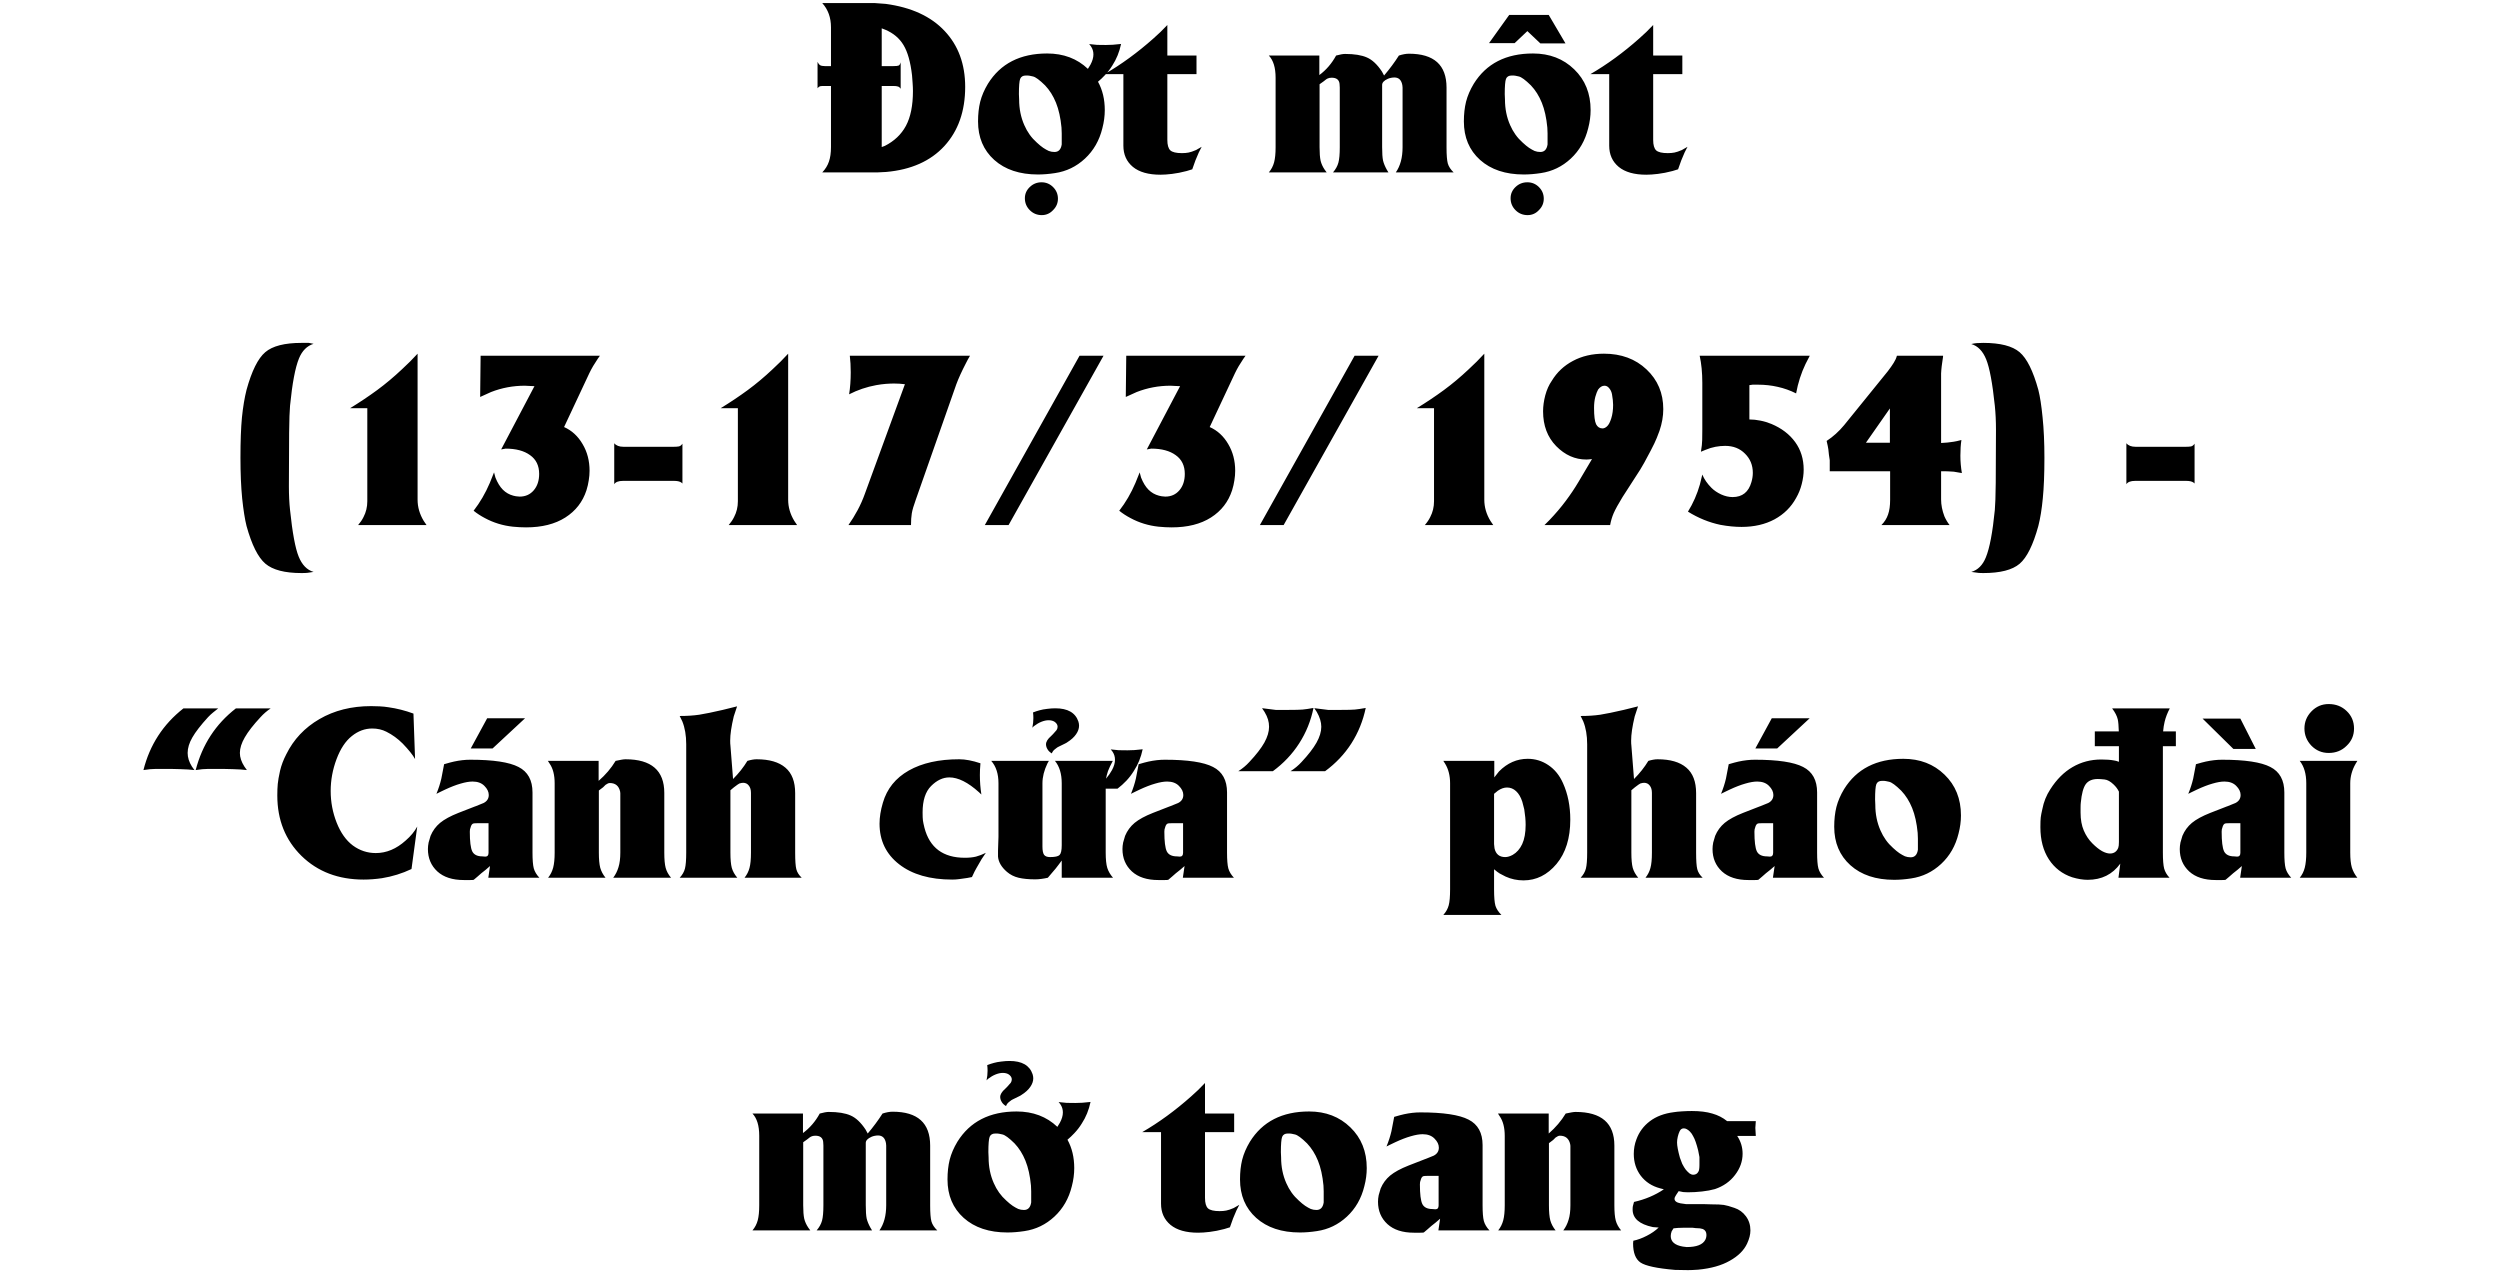 <svg width="319" height="163" viewBox="0 0 319 163" fill="none" xmlns="http://www.w3.org/2000/svg">
<path d="M112.508 10.97V18.763L112.903 18.616C114.104 18.011 115.003 17.156 115.599 16.053C116.194 14.94 116.492 13.46 116.492 11.614C116.492 11.321 116.478 10.975 116.448 10.574C116.419 10.174 116.395 9.852 116.375 9.607C116.18 7.908 115.818 6.624 115.291 5.755C114.773 4.886 113.997 4.231 112.962 3.792L112.508 3.616V8.436H113.973C114.334 8.436 114.568 8.411 114.676 8.362C114.783 8.304 114.866 8.167 114.925 7.952V11.321C114.827 11.175 114.715 11.082 114.588 11.043C114.461 10.994 114.256 10.97 113.973 10.97H112.508ZM106.033 8.436V3.484C106.033 2.244 105.662 1.214 104.92 0.394H111.644L113.021 0.496C116.282 0.936 118.787 2.088 120.535 3.953C122.283 5.809 123.157 8.187 123.157 11.087C123.157 14.183 122.273 16.697 120.506 18.631C118.738 20.555 116.263 21.658 113.079 21.941L111.937 22H104.92C105.32 21.58 105.604 21.121 105.77 20.623C105.945 20.125 106.033 19.505 106.033 18.763V10.97H105.242C104.949 10.97 104.759 10.979 104.671 10.999C104.583 11.019 104.495 11.072 104.407 11.16L104.319 11.263V7.894C104.407 8.089 104.515 8.23 104.642 8.318C104.778 8.396 104.983 8.436 105.257 8.436H106.033ZM135.477 18.426V17.02L135.447 16.273C135.33 15.032 135.096 13.977 134.744 13.108C134.393 12.239 133.929 11.502 133.353 10.896C132.649 10.203 132.132 9.822 131.8 9.754C131.468 9.676 131.253 9.637 131.155 9.637C131.019 9.637 130.931 9.637 130.892 9.637C130.53 9.637 130.291 9.778 130.174 10.062C130.066 10.345 130.013 10.994 130.013 12.01L130.042 12.698C130.042 13.88 130.262 14.969 130.701 15.965C131.082 16.844 131.614 17.586 132.298 18.191C132.601 18.475 132.874 18.699 133.118 18.865C133.372 19.031 133.606 19.163 133.821 19.261C134.046 19.349 134.29 19.393 134.554 19.393C135.071 19.393 135.379 19.07 135.477 18.426ZM134.393 26.79C133.992 27.23 133.504 27.449 132.928 27.449C132.332 27.449 131.824 27.239 131.404 26.819C130.984 26.399 130.774 25.892 130.774 25.296C130.774 24.739 130.984 24.261 131.404 23.86C131.824 23.46 132.322 23.26 132.898 23.26C133.475 23.26 133.968 23.465 134.378 23.875C134.788 24.285 134.993 24.778 134.993 25.355C134.993 25.911 134.793 26.39 134.393 26.79ZM140.105 10.428C140.682 11.473 140.97 12.679 140.97 14.046C140.97 14.808 140.867 15.579 140.662 16.36C140.281 17.923 139.539 19.217 138.436 20.242C137.342 21.258 136.067 21.873 134.612 22.088C133.851 22.205 133.128 22.264 132.444 22.264C130.11 22.264 128.25 21.644 126.863 20.403C125.486 19.163 124.798 17.527 124.798 15.496C124.798 14.568 124.891 13.729 125.076 12.977C125.271 12.215 125.599 11.453 126.058 10.691C127.659 8.113 130.179 6.824 133.616 6.824C135.706 6.824 137.439 7.479 138.816 8.787C138.943 8.602 139.051 8.426 139.139 8.26C139.393 7.791 139.52 7.352 139.52 6.941C139.52 6.561 139.412 6.214 139.197 5.901L138.978 5.623C139.339 5.672 139.676 5.706 139.988 5.726C140.311 5.735 140.687 5.74 141.116 5.74C141.39 5.74 141.683 5.73 141.995 5.711C142.317 5.682 142.669 5.647 143.05 5.608C142.835 6.634 142.459 7.557 141.922 8.377C141.658 8.807 141.346 9.212 140.984 9.593C140.701 9.896 140.408 10.174 140.105 10.428ZM153.333 18.733L152.967 19.451C152.674 20.086 152.396 20.804 152.132 21.605L151.414 21.824C150.75 22 150.13 22.122 149.554 22.19C148.987 22.259 148.494 22.293 148.074 22.293C146.541 22.293 145.369 21.961 144.559 21.297C143.748 20.623 143.343 19.72 143.343 18.587V9.461H140.94C143.079 8.221 145.159 6.702 147.181 4.905C147.542 4.583 147.84 4.31 148.074 4.085C148.201 3.968 148.494 3.67 148.953 3.191V7.088H152.674V9.461H148.953V17.855C148.953 18.499 149.08 18.943 149.334 19.188C149.598 19.422 150.091 19.539 150.813 19.539C151.136 19.539 151.419 19.515 151.663 19.466C151.917 19.417 152.234 19.31 152.615 19.144L153.333 18.733ZM185.486 22H178.104C178.68 21.18 178.968 20.11 178.968 18.792V11.175L178.938 10.867C178.821 10.213 178.484 9.886 177.928 9.886C177.801 9.886 177.659 9.9 177.503 9.93C177.347 9.959 177.205 10.003 177.078 10.062C176.6 10.276 176.36 10.535 176.36 10.838V18.763C176.36 19.544 176.399 20.12 176.478 20.491C176.565 20.852 176.727 21.243 176.961 21.663L177.166 22H170.091C170.433 21.6 170.662 21.185 170.779 20.755C170.896 20.325 170.955 19.671 170.955 18.792V11.175L170.926 10.691C170.867 10.174 170.53 9.915 169.915 9.915C169.71 9.915 169.529 9.954 169.373 10.032L169.227 10.12L168.89 10.384L168.377 10.75V18.792C168.377 19.534 168.421 20.105 168.509 20.506C168.606 20.906 168.782 21.292 169.036 21.663L169.285 22H161.902C162.225 21.619 162.449 21.189 162.576 20.711C162.703 20.232 162.767 19.593 162.767 18.792V9.915C162.767 8.636 162.479 7.693 161.902 7.088H168.348V9.578C169.227 8.924 169.939 8.094 170.486 7.088C170.984 6.951 171.365 6.883 171.629 6.883C172.82 6.883 173.753 7.034 174.427 7.337C175.101 7.63 175.735 8.226 176.331 9.124L176.609 9.637C177.322 8.797 177.952 7.947 178.499 7.088C178.978 6.932 179.407 6.854 179.788 6.854C182.981 6.854 184.578 8.294 184.578 11.175V18.821C184.578 19.778 184.632 20.457 184.739 20.857C184.856 21.258 185.105 21.639 185.486 22ZM199.754 5.535H196.546L194.891 3.968L193.265 5.506H189.998L192.576 1.902H197.615L199.754 5.535ZM202.654 16.36C202.273 17.923 201.531 19.217 200.428 20.242C199.334 21.258 198.06 21.873 196.604 22.088C195.843 22.205 195.12 22.264 194.437 22.264C192.103 22.264 190.242 21.644 188.855 20.403C187.479 19.163 186.79 17.527 186.79 15.496C186.79 14.568 186.883 13.729 187.068 12.977C187.264 12.215 187.591 11.453 188.05 10.691C189.651 8.113 192.171 6.824 195.608 6.824C197.728 6.824 199.48 7.498 200.867 8.846C202.264 10.193 202.962 11.927 202.962 14.046C202.962 14.808 202.859 15.579 202.654 16.36ZM197.469 18.426V17.02L197.439 16.273C197.322 15.032 197.088 13.977 196.736 13.108C196.385 12.239 195.921 11.502 195.345 10.896C194.642 10.203 194.124 9.822 193.792 9.754C193.46 9.676 193.245 9.637 193.147 9.637C193.011 9.637 192.923 9.637 192.884 9.637C192.522 9.637 192.283 9.778 192.166 10.062C192.059 10.345 192.005 10.994 192.005 12.01L192.034 12.698C192.034 13.88 192.254 14.969 192.693 15.965C193.074 16.844 193.606 17.586 194.29 18.191C194.593 18.475 194.866 18.699 195.11 18.865C195.364 19.031 195.599 19.163 195.813 19.261C196.038 19.349 196.282 19.393 196.546 19.393C197.063 19.393 197.371 19.07 197.469 18.426ZM196.385 26.79C195.984 27.23 195.496 27.449 194.92 27.449C194.314 27.449 193.802 27.239 193.382 26.819C192.962 26.399 192.752 25.892 192.752 25.296C192.752 24.739 192.962 24.261 193.382 23.86C193.802 23.46 194.305 23.26 194.891 23.26C195.467 23.26 195.96 23.465 196.37 23.875C196.78 24.285 196.985 24.778 196.985 25.355C196.985 25.911 196.785 26.39 196.385 26.79ZM215.325 18.733L214.959 19.451C214.666 20.086 214.388 20.804 214.124 21.605L213.406 21.824C212.742 22 212.122 22.122 211.546 22.19C210.979 22.259 210.486 22.293 210.066 22.293C208.533 22.293 207.361 21.961 206.551 21.297C205.74 20.623 205.335 19.72 205.335 18.587V9.461H202.933C205.071 8.221 207.151 6.702 209.173 4.905C209.534 4.583 209.832 4.31 210.066 4.085C210.193 3.968 210.486 3.67 210.945 3.191V7.088H214.666V9.461H210.945V17.855C210.945 18.499 211.072 18.943 211.326 19.188C211.59 19.422 212.083 19.539 212.806 19.539C213.128 19.539 213.411 19.515 213.655 19.466C213.909 19.417 214.227 19.31 214.607 19.144L215.325 18.733ZM40.013 72.977C39.651 73.035 39.388 73.074 39.222 73.094C39.065 73.113 38.816 73.123 38.475 73.123C36.336 73.123 34.798 72.723 33.86 71.922C32.923 71.121 32.122 69.519 31.458 67.117C31.243 66.258 31.058 65.086 30.901 63.602C30.755 62.107 30.682 60.379 30.682 58.416C30.682 56.316 30.745 54.598 30.872 53.26C31.009 51.922 31.204 50.75 31.458 49.744C32.122 47.332 32.918 45.73 33.846 44.94C34.773 44.148 36.316 43.753 38.475 43.753C38.777 43.753 39.09 43.753 39.412 43.753C39.695 43.812 39.895 43.851 40.013 43.87C39.173 44.134 38.553 44.754 38.152 45.73C37.674 46.893 37.293 48.904 37.01 51.766C36.951 52.381 36.912 53.538 36.893 55.237C36.873 56.937 36.863 59.207 36.863 62.049C36.863 63.172 36.912 64.183 37.01 65.081C37.312 67.981 37.679 69.959 38.108 71.014C38.538 72.078 39.173 72.732 40.013 72.977ZM54.427 67H45.696C45.989 66.658 46.219 66.316 46.385 65.975C46.707 65.359 46.868 64.69 46.868 63.968V52.088H44.671C45.911 51.326 47.063 50.555 48.128 49.773C49.202 48.982 50.262 48.094 51.307 47.107C52 46.473 52.659 45.813 53.284 45.13V63.763C53.284 64.7 53.543 65.599 54.06 66.458L54.427 67ZM76.546 45.394L76.268 45.789C76.053 46.111 75.857 46.419 75.682 46.712C75.516 46.995 75.355 47.298 75.198 47.62L71.976 54.49C72.962 54.93 73.748 55.652 74.334 56.658C74.93 57.654 75.228 58.792 75.228 60.071C75.228 60.472 75.193 60.877 75.125 61.287C75.066 61.697 74.969 62.122 74.832 62.562C74.353 64.036 73.455 65.193 72.137 66.033C70.818 66.873 69.148 67.293 67.127 67.293C66.6 67.293 66.038 67.264 65.442 67.205C64.163 67.068 62.972 66.702 61.868 66.106C61.331 65.823 60.852 65.511 60.433 65.169C61.253 64.114 61.941 62.933 62.498 61.624L63.04 60.276L63.216 60.935C63.48 61.6 63.797 62.117 64.168 62.488C64.539 62.859 64.983 63.113 65.501 63.25C65.54 63.27 65.652 63.294 65.838 63.323C66.033 63.352 66.189 63.367 66.307 63.367C67.049 63.367 67.649 63.099 68.108 62.562C68.567 62.024 68.797 61.326 68.797 60.467C68.797 59.422 68.411 58.626 67.64 58.079C66.878 57.523 65.838 57.244 64.519 57.244L63.948 57.347L68.196 49.275C68.001 49.275 67.781 49.266 67.537 49.246C67.303 49.227 67.112 49.217 66.966 49.217C65.472 49.217 64.036 49.485 62.659 50.023L61.268 50.652C61.268 50.047 61.277 49.163 61.297 48.001C61.316 46.829 61.326 45.96 61.326 45.394H76.546ZM87.078 61.697L86.932 61.565C86.727 61.429 86.424 61.36 86.023 61.36H79.49C78.924 61.36 78.553 61.502 78.377 61.785V56.556C78.621 56.858 79.012 57.01 79.549 57.01H85.965C86.228 57.01 86.443 56.995 86.609 56.966C86.785 56.937 86.941 56.819 87.078 56.614V61.697ZM101.712 67H92.981C93.274 66.658 93.504 66.316 93.67 65.975C93.992 65.359 94.153 64.69 94.153 63.968V52.088H91.956C93.196 51.326 94.349 50.555 95.413 49.773C96.487 48.982 97.547 48.094 98.592 47.107C99.285 46.473 99.944 45.813 100.569 45.13V63.763C100.569 64.7 100.828 65.599 101.346 66.458L101.712 67ZM123.772 45.394L123.494 45.877L123.26 46.331C122.723 47.366 122.312 48.265 122.029 49.026L116.844 63.792C116.58 64.515 116.414 65.086 116.346 65.506C116.277 65.926 116.243 66.424 116.243 67H108.26C108.68 66.404 109.07 65.769 109.432 65.096C109.793 64.422 110.101 63.728 110.354 63.016L115.467 49.026C114.998 48.968 114.534 48.938 114.075 48.938C113.763 48.938 113.416 48.953 113.035 48.982C112.654 49.012 112.244 49.065 111.805 49.144C110.584 49.368 109.432 49.759 108.348 50.315C108.484 49.456 108.553 48.519 108.553 47.503C108.553 46.722 108.514 46.019 108.436 45.394H123.772ZM140.809 45.394L128.694 67H125.662L137.747 45.394H140.809ZM158.929 45.394L158.65 45.789C158.436 46.111 158.24 46.419 158.064 46.712C157.898 46.995 157.737 47.298 157.581 47.62L154.358 54.49C155.345 54.93 156.131 55.652 156.717 56.658C157.312 57.654 157.61 58.792 157.61 60.071C157.61 60.472 157.576 60.877 157.508 61.287C157.449 61.697 157.352 62.122 157.215 62.562C156.736 64.036 155.838 65.193 154.52 66.033C153.201 66.873 151.531 67.293 149.51 67.293C148.982 67.293 148.421 67.264 147.825 67.205C146.546 67.068 145.354 66.702 144.251 66.106C143.714 65.823 143.235 65.511 142.815 65.169C143.636 64.114 144.324 62.933 144.881 61.624L145.423 60.276L145.599 60.935C145.862 61.6 146.18 62.117 146.551 62.488C146.922 62.859 147.366 63.113 147.884 63.25C147.923 63.27 148.035 63.294 148.221 63.323C148.416 63.352 148.572 63.367 148.689 63.367C149.432 63.367 150.032 63.099 150.491 62.562C150.95 62.024 151.18 61.326 151.18 60.467C151.18 59.422 150.794 58.626 150.022 58.079C149.261 57.523 148.221 57.244 146.902 57.244L146.331 57.347L150.579 49.275C150.384 49.275 150.164 49.266 149.92 49.246C149.686 49.227 149.495 49.217 149.349 49.217C147.854 49.217 146.419 49.485 145.042 50.023L143.65 50.652C143.65 50.047 143.66 49.163 143.68 48.001C143.699 46.829 143.709 45.96 143.709 45.394H158.929ZM175.906 45.394L163.792 67H160.76L172.845 45.394H175.906ZM190.54 67H181.81C182.103 66.658 182.332 66.316 182.498 65.975C182.82 65.359 182.981 64.69 182.981 63.968V52.088H180.784C182.024 51.326 183.177 50.555 184.241 49.773C185.315 48.982 186.375 48.094 187.42 47.107C188.113 46.473 188.772 45.813 189.397 45.13V63.763C189.397 64.7 189.656 65.599 190.174 66.458L190.54 67ZM211.751 54.974C211.507 55.648 211.287 56.185 211.092 56.585C210.906 56.985 210.477 57.806 209.803 59.046L209.29 59.925L207.034 63.426C206.497 64.305 206.121 64.988 205.906 65.477C205.701 65.955 205.55 66.463 205.452 67H197.073L197.703 66.37C198.504 65.53 199.197 64.715 199.783 63.924C200.379 63.133 200.926 62.317 201.424 61.477L203.138 58.577C202.815 58.616 202.576 58.636 202.42 58.636C200.975 58.636 199.69 58.065 198.567 56.922C197.454 55.779 196.897 54.3 196.897 52.483C196.897 51.839 196.99 51.16 197.176 50.447C197.371 49.725 197.649 49.105 198.011 48.587C198.665 47.503 199.563 46.658 200.706 46.053C201.849 45.438 203.167 45.13 204.661 45.13C206.868 45.13 208.68 45.799 210.096 47.137C211.521 48.475 212.234 50.164 212.234 52.205C212.234 53.103 212.073 54.026 211.751 54.974ZM205.687 50.286C205.628 49.993 205.511 49.744 205.335 49.539C205.169 49.324 204.969 49.217 204.734 49.217C204.432 49.217 204.158 49.383 203.914 49.715C203.797 49.92 203.68 50.227 203.562 50.638C203.455 51.048 203.401 51.522 203.401 52.059C203.401 53.084 203.489 53.777 203.665 54.139C203.851 54.49 204.124 54.666 204.485 54.666C204.671 54.666 204.861 54.578 205.057 54.402C205.262 54.217 205.442 53.875 205.599 53.377C205.755 52.879 205.833 52.308 205.833 51.663C205.833 51.292 205.784 50.833 205.687 50.286ZM230.926 45.394L230.384 46.448C229.827 47.61 229.427 48.86 229.183 50.198C228.421 49.817 227.64 49.539 226.839 49.363C226.038 49.178 225.198 49.085 224.319 49.085C224.085 49.085 223.855 49.085 223.631 49.085C223.436 49.124 223.299 49.144 223.221 49.144V53.523C223.68 53.523 224.144 53.572 224.612 53.67C225.081 53.758 225.555 53.899 226.033 54.095C227.332 54.642 228.343 55.413 229.065 56.409C229.788 57.405 230.149 58.577 230.149 59.925C230.149 60.52 230.066 61.136 229.9 61.77C229.744 62.395 229.505 62.986 229.183 63.543C228.548 64.705 227.63 65.613 226.429 66.268C225.228 66.912 223.826 67.234 222.225 67.234C221.385 67.234 220.486 67.147 219.529 66.971C218.084 66.668 216.702 66.106 215.384 65.286C216.048 64.212 216.556 63.055 216.907 61.815L217.215 60.555C217.459 61.15 217.85 61.717 218.387 62.254C218.709 62.576 219.119 62.855 219.617 63.089C220.115 63.313 220.604 63.426 221.082 63.426C222.322 63.426 223.123 62.786 223.484 61.507C223.602 61.106 223.66 60.716 223.66 60.335C223.66 59.358 223.328 58.543 222.664 57.889C222.01 57.225 221.165 56.893 220.13 56.893C219.729 56.893 219.319 56.932 218.899 57.01C218.479 57.088 218.05 57.22 217.61 57.405L217.039 57.64L217.098 57.215L217.156 56.805C217.195 56.58 217.215 55.906 217.215 54.783V48.851C217.215 47.552 217.103 46.399 216.878 45.394H230.926ZM250.335 60.364L249.31 60.188C249.026 60.169 248.787 60.154 248.592 60.145C248.406 60.135 248.245 60.13 248.108 60.13C247.933 60.13 247.791 60.13 247.684 60.13V63.733C247.684 64.427 247.825 65.144 248.108 65.887C248.284 66.287 248.504 66.658 248.768 67H240.066C240.467 66.6 240.75 66.15 240.916 65.652C241.092 65.154 241.18 64.534 241.18 63.792V60.13H233.475C233.475 59.808 233.475 59.578 233.475 59.441C233.475 59.197 233.475 58.958 233.475 58.724C233.436 58.499 233.401 58.27 233.372 58.035C233.353 57.791 233.328 57.562 233.299 57.347C233.27 57.122 233.196 56.761 233.079 56.263C233.899 55.726 234.642 55.057 235.306 54.256L240.872 47.386C241.194 46.966 241.448 46.605 241.634 46.302C241.829 45.999 241.966 45.696 242.044 45.394H247.933V45.525L247.845 46.126C247.776 46.585 247.732 46.946 247.713 47.21C247.693 47.464 247.684 47.61 247.684 47.649V56.526L248.504 56.468C248.816 56.429 249.075 56.395 249.28 56.365C249.495 56.336 249.827 56.263 250.276 56.145C250.188 56.722 250.145 57.391 250.145 58.152C250.145 58.875 250.208 59.612 250.335 60.364ZM241.15 56.497V52.117L238.089 56.497H241.15ZM260.867 58.416C260.867 60.496 260.799 62.22 260.662 63.587C260.535 64.944 260.345 66.121 260.091 67.117C259.427 69.539 258.631 71.145 257.703 71.936C256.775 72.728 255.228 73.123 253.06 73.123C252.864 73.123 252.684 73.118 252.518 73.108C252.361 73.099 252.034 73.055 251.536 72.977C252.376 72.732 252.996 72.112 253.396 71.116C253.875 69.954 254.256 67.942 254.539 65.081C254.598 64.456 254.637 63.299 254.656 61.609C254.676 59.92 254.686 57.659 254.686 54.827C254.686 53.724 254.637 52.703 254.539 51.766C254.236 48.885 253.87 46.917 253.44 45.862C253.011 44.798 252.376 44.144 251.536 43.899C251.761 43.841 251.99 43.802 252.225 43.782C252.469 43.763 252.747 43.753 253.06 43.753C255.228 43.753 256.775 44.148 257.703 44.94C258.631 45.73 259.427 47.332 260.091 49.744C260.306 50.584 260.486 51.751 260.633 53.245C260.789 54.739 260.867 56.463 260.867 58.416ZM280.027 61.697L279.881 61.565C279.676 61.429 279.373 61.36 278.973 61.36H272.439C271.873 61.36 271.502 61.502 271.326 61.785V56.556C271.57 56.858 271.961 57.01 272.498 57.01H278.914C279.178 57.01 279.393 56.995 279.559 56.966C279.734 56.937 279.891 56.819 280.027 56.614V61.697ZM34.534 90.394C34.056 90.716 33.626 91.087 33.245 91.507C32.327 92.493 31.658 93.353 31.238 94.085C30.818 94.808 30.608 95.472 30.608 96.077C30.608 96.634 30.799 97.21 31.18 97.806L31.502 98.26C31.023 98.201 30.418 98.162 29.686 98.143C28.953 98.123 28.538 98.113 28.44 98.113H26.58C26.102 98.113 25.564 98.162 24.969 98.26C25.809 95.018 27.518 92.395 30.096 90.394H34.534ZM27.84 90.394C27.605 90.579 27.386 90.755 27.181 90.921C26.985 91.077 26.775 91.272 26.551 91.507C25.613 92.532 24.944 93.397 24.544 94.1C24.144 94.793 23.943 95.452 23.943 96.077C23.943 96.653 24.124 97.23 24.485 97.806L24.808 98.26C24.329 98.201 23.724 98.162 22.991 98.143C22.269 98.123 21.858 98.113 21.761 98.113H19.9C19.432 98.113 18.899 98.162 18.304 98.26C19.105 95.057 20.804 92.435 23.401 90.394H27.84ZM53.24 105.467L52.508 110.887C51.316 111.453 50.057 111.844 48.728 112.059C47.908 112.176 47.132 112.234 46.399 112.234C43.177 112.234 40.535 111.229 38.475 109.217C36.414 107.195 35.384 104.622 35.384 101.497C35.384 100.94 35.403 100.452 35.442 100.032C35.481 99.612 35.579 99.051 35.735 98.348C35.901 97.644 36.165 96.946 36.526 96.253C37.464 94.349 38.875 92.85 40.76 91.756C42.654 90.652 44.852 90.101 47.352 90.101C47.693 90.101 48.06 90.11 48.45 90.13C48.841 90.149 49.217 90.189 49.578 90.247C50.633 90.394 51.692 90.662 52.757 91.053L52.962 96.853C52.679 96.336 52.151 95.677 51.38 94.876C50.755 94.251 50.062 93.748 49.3 93.367C48.763 93.094 48.162 92.957 47.498 92.957C46.56 92.957 45.691 93.279 44.891 93.924C44.09 94.559 43.44 95.54 42.942 96.868C42.444 98.196 42.195 99.549 42.195 100.926C42.195 102.332 42.449 103.68 42.957 104.969C43.465 106.258 44.153 107.229 45.023 107.884C45.901 108.528 46.878 108.851 47.952 108.851C49.31 108.851 50.579 108.318 51.761 107.254C52.405 106.697 52.898 106.102 53.24 105.467ZM66.995 91.653L62.85 95.506H60.066L62.161 91.653H66.995ZM68.826 112H62.308L62.527 110.506L61.985 110.975L61.414 111.429L60.931 111.854L60.447 112.264C60.369 112.283 60.223 112.293 60.008 112.293C59.803 112.293 59.642 112.293 59.524 112.293C59.388 112.293 59.275 112.293 59.188 112.293C57.732 112.293 56.605 111.927 55.804 111.194C55.003 110.452 54.602 109.5 54.602 108.338C54.602 108.084 54.632 107.806 54.69 107.503L54.94 106.653C55.213 105.999 55.618 105.447 56.155 104.998C56.702 104.549 57.483 104.124 58.499 103.724L60.608 102.903L60.696 102.874L61.707 102.464C62.147 102.239 62.366 101.897 62.366 101.438C62.366 101.038 62.181 100.652 61.81 100.281C61.448 99.91 60.945 99.725 60.301 99.725C59.881 99.725 59.373 99.812 58.777 99.988C58.191 100.154 57.532 100.408 56.8 100.75L56.097 101.087L55.687 101.292C55.96 100.628 56.17 99.978 56.316 99.344L56.668 97.513C57.234 97.347 57.654 97.234 57.928 97.176C58.65 97.019 59.344 96.941 60.008 96.941C62.928 96.941 64.978 97.249 66.16 97.864C67.352 98.47 67.947 99.554 67.947 101.116V108.792C67.947 109.71 68.001 110.379 68.108 110.799C68.226 111.219 68.465 111.619 68.826 112ZM62.337 108.821V105.042H60.931C60.677 105.042 60.506 105.052 60.418 105.071C60.242 105.11 60.115 105.291 60.037 105.613C59.978 105.73 59.949 105.901 59.949 106.126C59.949 107.366 60.052 108.201 60.257 108.631C60.472 109.061 60.906 109.275 61.56 109.275C61.746 109.295 61.868 109.305 61.927 109.305C62.2 109.305 62.337 109.144 62.337 108.821ZM85.628 112H78.245C78.548 111.6 78.772 111.15 78.919 110.652C79.075 110.154 79.153 109.534 79.153 108.792V101.204L79.124 100.984C78.958 100.271 78.519 99.915 77.806 99.915C77.659 99.915 77.478 99.993 77.264 100.149L76.956 100.457L76.414 100.867V108.792C76.414 109.632 76.473 110.276 76.59 110.726C76.717 111.175 76.941 111.6 77.264 112H69.939C70.242 111.619 70.457 111.189 70.584 110.711C70.711 110.232 70.774 109.593 70.774 108.792V99.944C70.774 98.899 70.564 98.069 70.144 97.454L69.91 97.088H76.385V99.637C77.264 98.875 77.986 98.025 78.553 97.088C78.826 97.029 79.07 96.981 79.285 96.941C79.5 96.902 79.676 96.883 79.812 96.883C83.113 96.883 84.764 98.314 84.764 101.175V108.792C84.764 109.651 84.822 110.301 84.939 110.74C85.057 111.18 85.286 111.6 85.628 112ZM102.298 112H95.003C95.306 111.619 95.516 111.204 95.633 110.755C95.76 110.306 95.823 109.651 95.823 108.792V101.175C95.823 100.774 95.731 100.462 95.545 100.237C95.369 100.003 95.13 99.886 94.827 99.886C94.69 99.886 94.529 99.915 94.344 99.974L94.109 100.12L93.655 100.457L93.201 100.838V108.792C93.201 109.651 93.26 110.301 93.377 110.74C93.504 111.18 93.738 111.6 94.08 112H86.727C87.068 111.639 87.293 111.248 87.4 110.828C87.508 110.408 87.561 109.729 87.561 108.792V94.964C87.561 93.841 87.395 92.869 87.064 92.049L86.727 91.36C87.644 91.36 88.475 91.307 89.217 91.199C89.959 91.082 90.96 90.877 92.22 90.584L94.051 90.13L93.626 91.419C93.323 92.679 93.172 93.709 93.172 94.51C93.172 94.793 93.182 94.993 93.201 95.11L93.538 99.402C94.261 98.68 94.871 97.908 95.369 97.088C95.828 96.951 96.219 96.883 96.541 96.883C98.162 96.883 99.388 97.239 100.218 97.952C101.048 98.655 101.463 99.739 101.463 101.204V108.821C101.463 109.817 101.512 110.511 101.609 110.901C101.707 111.292 101.937 111.658 102.298 112ZM125.794 108.821L125.252 109.627C125.027 110.008 124.808 110.389 124.593 110.77C124.466 110.975 124.275 111.355 124.021 111.912L123.421 112.029C123.021 112.088 122.674 112.137 122.381 112.176C122.098 112.215 121.805 112.234 121.502 112.234C118.66 112.234 116.404 111.585 114.734 110.286C113.064 108.987 112.229 107.259 112.229 105.101C112.229 104.28 112.371 103.392 112.654 102.435C113.172 100.647 114.275 99.275 115.965 98.318C117.654 97.361 119.798 96.883 122.396 96.883C123.177 96.883 124.08 97.054 125.105 97.395C125.086 97.649 125.066 97.923 125.047 98.216C125.037 98.509 125.032 98.733 125.032 98.89C125.032 99.73 125.096 100.56 125.223 101.38L124.915 101.087C123.519 99.827 122.259 99.197 121.136 99.197C120.315 99.197 119.539 99.564 118.807 100.296C118.084 101.019 117.723 102.142 117.723 103.665C117.723 104.144 117.737 104.49 117.767 104.705C117.796 104.91 117.859 105.213 117.957 105.613C118.621 108.172 120.34 109.451 123.113 109.451C123.66 109.451 124.134 109.402 124.534 109.305C124.935 109.197 125.354 109.036 125.794 108.821ZM137.601 92.064C137.659 92.249 137.688 92.425 137.688 92.591C137.688 92.962 137.562 93.328 137.308 93.689C137.063 94.051 136.688 94.393 136.18 94.715C136.121 94.764 136.019 94.822 135.872 94.891C135.784 94.939 135.516 95.071 135.066 95.286C134.988 95.325 134.935 95.355 134.905 95.374C134.837 95.423 134.729 95.506 134.583 95.623C134.485 95.701 134.407 95.784 134.349 95.872C134.29 95.95 134.246 96.038 134.217 96.136C133.943 95.98 133.748 95.784 133.631 95.55C133.582 95.472 133.543 95.379 133.514 95.272C133.484 95.164 133.47 95.066 133.47 94.978C133.47 94.647 133.685 94.295 134.114 93.924L134.158 93.88L134.363 93.675C134.412 93.626 134.485 93.543 134.583 93.426C134.69 93.309 134.769 93.221 134.817 93.162C134.905 93.025 134.949 92.884 134.949 92.737C134.949 92.542 134.866 92.366 134.7 92.21C134.544 92.054 134.324 91.956 134.041 91.917C133.992 91.907 133.914 91.902 133.807 91.902C133.523 91.902 133.221 91.966 132.898 92.093C132.576 92.22 132.249 92.41 131.917 92.664L131.727 92.855C131.814 92.444 131.858 92.034 131.858 91.624C131.858 91.38 131.844 91.141 131.814 90.906C132.117 90.789 132.4 90.696 132.664 90.628C132.938 90.55 133.255 90.491 133.616 90.452C133.987 90.403 134.334 90.379 134.656 90.379C136.238 90.379 137.22 90.94 137.601 92.064ZM141.087 100.633V108.792C141.087 109.651 141.155 110.306 141.292 110.755C141.438 111.204 141.683 111.619 142.024 112H135.477V109.803L135.096 110.315L134.7 110.828L133.704 112C133.45 112.059 133.182 112.107 132.898 112.146C132.615 112.186 132.347 112.205 132.093 112.205C131.253 112.205 130.545 112.137 129.969 112C129.402 111.863 128.909 111.614 128.489 111.253C127.786 110.647 127.405 109.998 127.347 109.305V108.543L127.405 106.785V99.944C127.405 98.743 127.098 97.791 126.482 97.088H133.836L133.646 97.425C133.226 98.304 133.016 99.144 133.016 99.944V108.016C133.016 108.514 133.084 108.865 133.221 109.07C133.367 109.266 133.621 109.363 133.982 109.363C134.617 109.363 135.022 109.275 135.198 109.1C135.384 108.914 135.477 108.499 135.477 107.854V99.944C135.477 98.743 135.188 97.791 134.612 97.088H141.995L141.629 97.806C141.434 98.206 141.297 98.582 141.219 98.934C141.18 99.08 141.15 99.222 141.131 99.358C141.463 98.958 141.717 98.592 141.893 98.26C142.146 97.791 142.273 97.352 142.273 96.941C142.273 96.561 142.166 96.214 141.951 95.901L141.731 95.623C142.093 95.672 142.43 95.706 142.742 95.726C143.064 95.735 143.44 95.74 143.87 95.74C144.144 95.74 144.437 95.731 144.749 95.711C145.071 95.682 145.423 95.647 145.804 95.608C145.589 96.634 145.213 97.557 144.676 98.377C144.412 98.807 144.1 99.217 143.738 99.607C143.377 99.988 142.996 100.33 142.596 100.633H141.087ZM157.449 112H150.931L151.15 110.506L150.608 110.975L150.037 111.429L149.554 111.854L149.07 112.264C148.992 112.283 148.846 112.293 148.631 112.293C148.426 112.293 148.265 112.293 148.147 112.293C148.011 112.293 147.898 112.293 147.811 112.293C146.355 112.293 145.228 111.927 144.427 111.194C143.626 110.452 143.226 109.5 143.226 108.338C143.226 108.084 143.255 107.806 143.313 107.503L143.562 106.653C143.836 105.999 144.241 105.447 144.778 104.998C145.325 104.549 146.106 104.124 147.122 103.724L149.231 102.903L149.319 102.874L150.33 102.464C150.77 102.239 150.989 101.897 150.989 101.438C150.989 101.038 150.804 100.652 150.433 100.281C150.071 99.91 149.568 99.725 148.924 99.725C148.504 99.725 147.996 99.812 147.4 99.988C146.814 100.154 146.155 100.408 145.423 100.75L144.72 101.087L144.31 101.292C144.583 100.628 144.793 99.978 144.939 99.344L145.291 97.513C145.857 97.347 146.277 97.234 146.551 97.176C147.273 97.019 147.967 96.941 148.631 96.941C151.551 96.941 153.602 97.249 154.783 97.864C155.975 98.47 156.57 99.554 156.57 101.116V108.792C156.57 109.71 156.624 110.379 156.731 110.799C156.849 111.219 157.088 111.619 157.449 112ZM150.96 108.821V105.042H149.554C149.3 105.042 149.129 105.052 149.041 105.071C148.865 105.11 148.738 105.291 148.66 105.613C148.602 105.73 148.572 105.901 148.572 106.126C148.572 107.366 148.675 108.201 148.88 108.631C149.095 109.061 149.529 109.275 150.184 109.275C150.369 109.295 150.491 109.305 150.55 109.305C150.823 109.305 150.96 109.144 150.96 108.821ZM174.266 90.335C173.924 91.976 173.313 93.484 172.435 94.861C171.556 96.228 170.438 97.41 169.08 98.406H164.671C165.208 98.064 165.677 97.674 166.077 97.234C166.937 96.316 167.571 95.496 167.981 94.773C168.392 94.041 168.597 93.362 168.597 92.737C168.597 92.142 168.406 91.512 168.025 90.848L167.703 90.364L169.461 90.584C169.744 90.584 169.983 90.584 170.179 90.584C170.384 90.584 170.545 90.584 170.662 90.584C170.867 90.584 171.019 90.584 171.116 90.584C171.956 90.584 172.542 90.569 172.874 90.54C173.206 90.511 173.67 90.442 174.266 90.335ZM167.601 90.335C167.269 91.976 166.658 93.484 165.77 94.861C164.891 96.228 163.772 97.41 162.415 98.406H158.006C158.543 98.064 159.012 97.674 159.412 97.234C160.291 96.297 160.931 95.472 161.331 94.759C161.731 94.036 161.932 93.362 161.932 92.737C161.932 92.415 161.888 92.107 161.8 91.814C161.712 91.512 161.565 91.189 161.36 90.848L161.038 90.364L162.781 90.584C163.055 90.584 163.289 90.584 163.484 90.584C163.689 90.584 163.855 90.584 163.982 90.584C164.178 90.584 164.324 90.584 164.422 90.584C165.281 90.584 165.877 90.569 166.209 90.54C166.541 90.511 167.005 90.442 167.601 90.335ZM200.369 104.588C200.369 106.951 199.783 108.836 198.611 110.242C197.439 111.639 196.033 112.337 194.393 112.337C193.592 112.337 192.835 112.176 192.122 111.854C191.819 111.707 191.565 111.575 191.36 111.458C191.165 111.341 190.926 111.16 190.643 110.916V113.465C190.643 114.471 190.701 115.174 190.818 115.574C190.945 115.975 191.199 116.365 191.58 116.746H184.168C184.51 116.365 184.739 115.955 184.856 115.516C184.974 115.076 185.032 114.393 185.032 113.465V99.944C185.032 98.978 184.822 98.147 184.402 97.454L184.168 97.088H190.672V99.197L191.272 98.436C192.337 97.361 193.558 96.824 194.935 96.824C195.901 96.824 196.78 97.093 197.571 97.63C198.372 98.167 198.992 98.929 199.432 99.915C200.057 101.292 200.369 102.85 200.369 104.588ZM194.495 103.27L194.246 102.303C194.051 101.707 193.787 101.258 193.455 100.955C193.123 100.643 192.737 100.486 192.298 100.486C191.917 100.486 191.526 100.623 191.126 100.896L190.643 101.292V107.708L190.701 108.25C190.867 108.992 191.321 109.363 192.063 109.363C192.356 109.363 192.674 109.271 193.016 109.085C193.533 108.792 193.938 108.333 194.231 107.708C194.524 107.073 194.671 106.253 194.671 105.247C194.671 104.651 194.612 103.992 194.495 103.27ZM217.259 112H209.964C210.267 111.619 210.477 111.204 210.594 110.755C210.721 110.306 210.784 109.651 210.784 108.792V101.175C210.784 100.774 210.691 100.462 210.506 100.237C210.33 100.003 210.091 99.886 209.788 99.886C209.651 99.886 209.49 99.915 209.305 99.974L209.07 100.12L208.616 100.457L208.162 100.838V108.792C208.162 109.651 208.221 110.301 208.338 110.74C208.465 111.18 208.699 111.6 209.041 112H201.688C202.029 111.639 202.254 111.248 202.361 110.828C202.469 110.408 202.522 109.729 202.522 108.792V94.964C202.522 93.841 202.356 92.869 202.024 92.049L201.688 91.36C202.605 91.36 203.436 91.307 204.178 91.199C204.92 91.082 205.921 90.877 207.181 90.584L209.012 90.13L208.587 91.419C208.284 92.679 208.133 93.709 208.133 94.51C208.133 94.793 208.143 94.993 208.162 95.11L208.499 99.402C209.222 98.68 209.832 97.908 210.33 97.088C210.789 96.951 211.18 96.883 211.502 96.883C213.123 96.883 214.349 97.239 215.179 97.952C216.009 98.655 216.424 99.739 216.424 101.204V108.821C216.424 109.817 216.473 110.511 216.57 110.901C216.668 111.292 216.897 111.658 217.259 112ZM230.911 91.653L226.766 95.506H223.982L226.077 91.653H230.911ZM232.742 112H226.224L226.443 110.506L225.901 110.975L225.33 111.429L224.847 111.854L224.363 112.264C224.285 112.283 224.139 112.293 223.924 112.293C223.719 112.293 223.558 112.293 223.44 112.293C223.304 112.293 223.191 112.293 223.104 112.293C221.648 112.293 220.521 111.927 219.72 111.194C218.919 110.452 218.519 109.5 218.519 108.338C218.519 108.084 218.548 107.806 218.606 107.503L218.855 106.653C219.129 105.999 219.534 105.447 220.071 104.998C220.618 104.549 221.399 104.124 222.415 103.724L224.524 102.903L224.612 102.874L225.623 102.464C226.062 102.239 226.282 101.897 226.282 101.438C226.282 101.038 226.097 100.652 225.726 100.281C225.364 99.91 224.861 99.725 224.217 99.725C223.797 99.725 223.289 99.812 222.693 99.988C222.107 100.154 221.448 100.408 220.716 100.75L220.013 101.087L219.603 101.292C219.876 100.628 220.086 99.978 220.232 99.344L220.584 97.513C221.15 97.347 221.57 97.234 221.844 97.176C222.566 97.019 223.26 96.941 223.924 96.941C226.844 96.941 228.895 97.249 230.076 97.864C231.268 98.47 231.863 99.554 231.863 101.116V108.792C231.863 109.71 231.917 110.379 232.024 110.799C232.142 111.219 232.381 111.619 232.742 112ZM226.253 108.821V105.042H224.847C224.593 105.042 224.422 105.052 224.334 105.071C224.158 105.11 224.031 105.291 223.953 105.613C223.895 105.73 223.865 105.901 223.865 106.126C223.865 107.366 223.968 108.201 224.173 108.631C224.388 109.061 224.822 109.275 225.477 109.275C225.662 109.295 225.784 109.305 225.843 109.305C226.116 109.305 226.253 109.144 226.253 108.821ZM249.91 106.36C249.529 107.923 248.787 109.217 247.684 110.242C246.59 111.258 245.315 111.873 243.86 112.088C243.099 112.205 242.376 112.264 241.692 112.264C239.358 112.264 237.498 111.644 236.111 110.403C234.734 109.163 234.046 107.527 234.046 105.496C234.046 104.568 234.139 103.729 234.324 102.977C234.52 102.215 234.847 101.453 235.306 100.691C236.907 98.113 239.427 96.824 242.864 96.824C244.983 96.824 246.736 97.498 248.123 98.846C249.52 100.193 250.218 101.927 250.218 104.046C250.218 104.808 250.115 105.579 249.91 106.36ZM244.725 108.426V107.02L244.695 106.272C244.578 105.032 244.344 103.978 243.992 103.108C243.641 102.239 243.177 101.502 242.601 100.896C241.897 100.203 241.38 99.822 241.048 99.754C240.716 99.676 240.501 99.637 240.403 99.637C240.267 99.637 240.179 99.637 240.14 99.637C239.778 99.637 239.539 99.778 239.422 100.062C239.314 100.345 239.261 100.994 239.261 102.01L239.29 102.698C239.29 103.88 239.51 104.969 239.949 105.965C240.33 106.844 240.862 107.586 241.546 108.191C241.849 108.475 242.122 108.699 242.366 108.865C242.62 109.031 242.854 109.163 243.069 109.261C243.294 109.349 243.538 109.393 243.802 109.393C244.319 109.393 244.627 109.07 244.725 108.426ZM270.374 107.444V101.014C270.218 100.682 269.988 100.374 269.686 100.091C269.285 99.71 268.904 99.5 268.543 99.461C268.182 99.422 267.894 99.402 267.679 99.402C266.976 99.402 266.463 99.622 266.141 100.062C265.828 100.501 265.618 101.282 265.511 102.405C265.491 102.562 265.481 102.781 265.481 103.064C265.481 103.338 265.481 103.548 265.481 103.694C265.481 104.573 265.618 105.335 265.892 105.979C266.165 106.614 266.526 107.156 266.976 107.605C267.425 108.055 267.84 108.387 268.221 108.602C268.602 108.807 268.938 108.909 269.231 108.909C269.739 108.909 270.091 108.67 270.286 108.191C270.345 108.035 270.374 107.786 270.374 107.444ZM270.359 93.323C270.34 92.61 270.296 92.103 270.228 91.8C270.13 91.37 269.891 90.901 269.51 90.394H276.863C276.561 90.96 276.341 91.531 276.204 92.107C276.116 92.469 276.053 92.874 276.014 93.323H277.64V95.213H275.984V108.792C275.984 109.729 276.038 110.408 276.146 110.828C276.263 111.248 276.492 111.639 276.834 112H270.315L270.55 110.198C269.554 111.575 268.167 112.264 266.39 112.264C265.784 112.264 265.125 112.156 264.412 111.941C263.152 111.521 262.161 110.76 261.438 109.656C260.716 108.543 260.354 107.176 260.354 105.555C260.354 104.969 260.369 104.554 260.398 104.31C260.428 104.056 260.496 103.699 260.604 103.24C260.779 102.322 261.116 101.482 261.614 100.721C262.415 99.461 263.362 98.514 264.456 97.879C265.56 97.234 266.785 96.912 268.133 96.912C268.768 96.912 269.295 96.951 269.715 97.029L270.022 97.088L270.374 97.205V95.213H267.298V93.323H270.359ZM287.835 95.564H284.979L281.053 91.697H285.872L287.835 95.564ZM292.361 112H285.843L286.062 110.506L285.521 110.975L284.949 111.429L284.466 111.854L283.982 112.264C283.904 112.283 283.758 112.293 283.543 112.293C283.338 112.293 283.177 112.293 283.06 112.293C282.923 112.293 282.811 112.293 282.723 112.293C281.268 112.293 280.14 111.927 279.339 111.194C278.538 110.452 278.138 109.5 278.138 108.338C278.138 108.084 278.167 107.806 278.226 107.503L278.475 106.653C278.748 105.999 279.153 105.447 279.69 104.998C280.237 104.549 281.019 104.124 282.034 103.724L284.144 102.903L284.231 102.874L285.242 102.464C285.682 102.239 285.901 101.897 285.901 101.438C285.901 101.038 285.716 100.652 285.345 100.281C284.983 99.91 284.48 99.725 283.836 99.725C283.416 99.725 282.908 99.812 282.312 99.988C281.727 100.154 281.067 100.408 280.335 100.75L279.632 101.087L279.222 101.292C279.495 100.628 279.705 99.978 279.852 99.344L280.203 97.513C280.77 97.347 281.189 97.234 281.463 97.176C282.186 97.019 282.879 96.941 283.543 96.941C286.463 96.941 288.514 97.249 289.695 97.864C290.887 98.47 291.482 99.554 291.482 101.116V108.792C291.482 109.71 291.536 110.379 291.644 110.799C291.761 111.219 292 111.619 292.361 112ZM285.872 108.821V105.042H284.466C284.212 105.042 284.041 105.052 283.953 105.071C283.777 105.11 283.65 105.291 283.572 105.613C283.514 105.73 283.484 105.901 283.484 106.126C283.484 107.366 283.587 108.201 283.792 108.631C284.007 109.061 284.441 109.275 285.096 109.275C285.281 109.295 285.403 109.305 285.462 109.305C285.735 109.305 285.872 109.144 285.872 108.821ZM299.422 95.169C298.816 95.774 298.055 96.077 297.137 96.077C296.277 96.077 295.545 95.769 294.939 95.154C294.344 94.529 294.046 93.797 294.046 92.957C294.046 92.117 294.344 91.39 294.939 90.774C295.545 90.149 296.277 89.837 297.137 89.837C298.055 89.837 298.821 90.135 299.437 90.731C300.062 91.326 300.374 92.068 300.374 92.957C300.374 93.836 300.057 94.573 299.422 95.169ZM300.799 112H293.445C293.748 111.639 293.963 111.209 294.09 110.711C294.217 110.213 294.28 109.563 294.28 108.763V99.944C294.28 98.743 294.002 97.791 293.445 97.088H300.799L300.579 97.454C300.12 98.255 299.891 99.085 299.891 99.944V108.792C299.891 109.593 299.959 110.228 300.096 110.696C300.242 111.165 300.477 111.6 300.799 112ZM119.598 157H112.215C112.791 156.18 113.079 155.11 113.079 153.792V146.175L113.05 145.867C112.933 145.213 112.596 144.886 112.039 144.886C111.912 144.886 111.771 144.9 111.614 144.93C111.458 144.959 111.316 145.003 111.189 145.062C110.711 145.276 110.472 145.535 110.472 145.838V153.763C110.472 154.544 110.511 155.12 110.589 155.491C110.677 155.853 110.838 156.243 111.072 156.663L111.277 157H104.202C104.544 156.6 104.773 156.185 104.891 155.755C105.008 155.325 105.066 154.671 105.066 153.792V146.175L105.037 145.691C104.979 145.174 104.642 144.915 104.026 144.915C103.821 144.915 103.641 144.954 103.484 145.032L103.338 145.12L103.001 145.384L102.488 145.75V153.792C102.488 154.534 102.532 155.105 102.62 155.506C102.718 155.906 102.894 156.292 103.147 156.663L103.396 157H96.014C96.336 156.619 96.561 156.189 96.688 155.711C96.814 155.232 96.878 154.593 96.878 153.792V144.915C96.878 143.636 96.59 142.693 96.014 142.088H102.459V144.578C103.338 143.924 104.051 143.094 104.598 142.088C105.096 141.951 105.477 141.883 105.74 141.883C106.932 141.883 107.864 142.034 108.538 142.337C109.212 142.63 109.847 143.226 110.442 144.124L110.721 144.637C111.434 143.797 112.063 142.947 112.61 142.088C113.089 141.932 113.519 141.854 113.899 141.854C117.093 141.854 118.689 143.294 118.689 146.175V153.821C118.689 154.778 118.743 155.457 118.851 155.857C118.968 156.258 119.217 156.639 119.598 157ZM131.58 153.426V152.02L131.551 151.272C131.434 150.032 131.199 148.978 130.848 148.108C130.496 147.239 130.032 146.502 129.456 145.896C128.753 145.203 128.235 144.822 127.903 144.754C127.571 144.676 127.356 144.637 127.259 144.637C127.122 144.637 127.034 144.637 126.995 144.637C126.634 144.637 126.395 144.778 126.277 145.062C126.17 145.345 126.116 145.994 126.116 147.01L126.146 147.698C126.146 148.88 126.365 149.969 126.805 150.965C127.186 151.844 127.718 152.586 128.401 153.191C128.704 153.475 128.978 153.699 129.222 153.865C129.476 154.031 129.71 154.163 129.925 154.261C130.149 154.349 130.394 154.393 130.657 154.393C131.175 154.393 131.482 154.07 131.58 153.426ZM131.756 137.063C131.814 137.249 131.844 137.425 131.844 137.591C131.844 137.962 131.717 138.328 131.463 138.689C131.219 139.051 130.843 139.393 130.335 139.715C130.276 139.764 130.174 139.822 130.027 139.891C129.939 139.939 129.671 140.071 129.222 140.286C129.144 140.325 129.09 140.354 129.061 140.374C128.992 140.423 128.885 140.506 128.738 140.623C128.641 140.701 128.562 140.784 128.504 140.872C128.445 140.95 128.401 141.038 128.372 141.136C128.099 140.979 127.903 140.784 127.786 140.55C127.737 140.472 127.698 140.379 127.669 140.271C127.64 140.164 127.625 140.066 127.625 139.979C127.625 139.646 127.84 139.295 128.27 138.924L128.313 138.88L128.519 138.675C128.567 138.626 128.641 138.543 128.738 138.426C128.846 138.309 128.924 138.221 128.973 138.162C129.061 138.025 129.104 137.884 129.104 137.737C129.104 137.542 129.021 137.366 128.855 137.21C128.699 137.054 128.479 136.956 128.196 136.917C128.147 136.907 128.069 136.902 127.962 136.902C127.679 136.902 127.376 136.966 127.054 137.093C126.731 137.22 126.404 137.41 126.072 137.664L125.882 137.854C125.97 137.444 126.014 137.034 126.014 136.624C126.014 136.38 125.999 136.141 125.97 135.906C126.272 135.789 126.556 135.696 126.819 135.628C127.093 135.55 127.41 135.491 127.771 135.452C128.143 135.403 128.489 135.379 128.812 135.379C130.394 135.379 131.375 135.94 131.756 137.063ZM136.209 145.428C136.785 146.473 137.073 147.679 137.073 149.046C137.073 149.808 136.971 150.579 136.766 151.36C136.385 152.923 135.643 154.217 134.539 155.242C133.445 156.258 132.171 156.873 130.716 157.088C129.954 157.205 129.231 157.264 128.548 157.264C126.214 157.264 124.354 156.644 122.967 155.403C121.59 154.163 120.901 152.527 120.901 150.496C120.901 149.568 120.994 148.729 121.18 147.977C121.375 147.215 121.702 146.453 122.161 145.691C123.763 143.113 126.282 141.824 129.72 141.824C131.81 141.824 133.543 142.479 134.92 143.787C135.047 143.602 135.154 143.426 135.242 143.26C135.496 142.791 135.623 142.352 135.623 141.941C135.623 141.561 135.516 141.214 135.301 140.901L135.081 140.623C135.442 140.672 135.779 140.706 136.092 140.726C136.414 140.735 136.79 140.74 137.22 140.74C137.493 140.74 137.786 140.73 138.099 140.711C138.421 140.682 138.772 140.647 139.153 140.608C138.938 141.634 138.562 142.557 138.025 143.377C137.762 143.807 137.449 144.212 137.088 144.593C136.805 144.896 136.512 145.174 136.209 145.428ZM158.138 153.733L157.771 154.451C157.479 155.086 157.2 155.804 156.937 156.604L156.219 156.824C155.555 157 154.935 157.122 154.358 157.19C153.792 157.259 153.299 157.293 152.879 157.293C151.346 157.293 150.174 156.961 149.363 156.297C148.553 155.623 148.147 154.72 148.147 153.587V144.461H145.745C147.884 143.221 149.964 141.702 151.985 139.905C152.347 139.583 152.645 139.31 152.879 139.085C153.006 138.968 153.299 138.67 153.758 138.191V142.088H157.479V144.461H153.758V152.854C153.758 153.499 153.885 153.943 154.139 154.188C154.402 154.422 154.896 154.539 155.618 154.539C155.94 154.539 156.224 154.515 156.468 154.466C156.722 154.417 157.039 154.31 157.42 154.144L158.138 153.733ZM174.09 151.36C173.709 152.923 172.967 154.217 171.863 155.242C170.77 156.258 169.495 156.873 168.04 157.088C167.278 157.205 166.556 157.264 165.872 157.264C163.538 157.264 161.678 156.644 160.291 155.403C158.914 154.163 158.226 152.527 158.226 150.496C158.226 149.568 158.318 148.729 158.504 147.977C158.699 147.215 159.026 146.453 159.485 145.691C161.087 143.113 163.606 141.824 167.044 141.824C169.163 141.824 170.916 142.498 172.303 143.846C173.699 145.193 174.397 146.927 174.397 149.046C174.397 149.808 174.295 150.579 174.09 151.36ZM168.904 153.426V152.02L168.875 151.272C168.758 150.032 168.523 148.978 168.172 148.108C167.82 147.239 167.356 146.502 166.78 145.896C166.077 145.203 165.56 144.822 165.228 144.754C164.896 144.676 164.681 144.637 164.583 144.637C164.446 144.637 164.358 144.637 164.319 144.637C163.958 144.637 163.719 144.778 163.602 145.062C163.494 145.345 163.44 145.994 163.44 147.01L163.47 147.698C163.47 148.88 163.689 149.969 164.129 150.965C164.51 151.844 165.042 152.586 165.726 153.191C166.028 153.475 166.302 153.699 166.546 153.865C166.8 154.031 167.034 154.163 167.249 154.261C167.474 154.349 167.718 154.393 167.981 154.393C168.499 154.393 168.807 154.07 168.904 153.426ZM190.057 157H183.538L183.758 155.506L183.216 155.975L182.645 156.429L182.161 156.854L181.678 157.264C181.6 157.283 181.453 157.293 181.238 157.293C181.033 157.293 180.872 157.293 180.755 157.293C180.618 157.293 180.506 157.293 180.418 157.293C178.963 157.293 177.835 156.927 177.034 156.194C176.233 155.452 175.833 154.5 175.833 153.338C175.833 153.084 175.862 152.806 175.921 152.503L176.17 151.653C176.443 150.999 176.849 150.447 177.386 149.998C177.933 149.549 178.714 149.124 179.729 148.724L181.839 147.903L181.927 147.874L182.938 147.464C183.377 147.239 183.597 146.897 183.597 146.438C183.597 146.038 183.411 145.652 183.04 145.281C182.679 144.91 182.176 144.725 181.531 144.725C181.111 144.725 180.604 144.812 180.008 144.988C179.422 145.154 178.763 145.408 178.03 145.75L177.327 146.087L176.917 146.292C177.19 145.628 177.4 144.979 177.547 144.344L177.898 142.513C178.465 142.347 178.885 142.234 179.158 142.176C179.881 142.02 180.574 141.941 181.238 141.941C184.158 141.941 186.209 142.249 187.391 142.864C188.582 143.47 189.178 144.554 189.178 146.116V153.792C189.178 154.71 189.231 155.379 189.339 155.799C189.456 156.219 189.695 156.619 190.057 157ZM183.567 153.821V150.042H182.161C181.907 150.042 181.736 150.052 181.648 150.071C181.473 150.11 181.346 150.291 181.268 150.613C181.209 150.73 181.18 150.901 181.18 151.126C181.18 152.366 181.282 153.201 181.487 153.631C181.702 154.061 182.137 154.275 182.791 154.275C182.977 154.295 183.099 154.305 183.157 154.305C183.431 154.305 183.567 154.144 183.567 153.821ZM206.858 157H199.476C199.778 156.6 200.003 156.15 200.149 155.652C200.306 155.154 200.384 154.534 200.384 153.792V146.204L200.354 145.984C200.188 145.271 199.749 144.915 199.036 144.915C198.89 144.915 198.709 144.993 198.494 145.149L198.187 145.457L197.645 145.867V153.792C197.645 154.632 197.703 155.276 197.82 155.726C197.947 156.175 198.172 156.6 198.494 157H191.17C191.473 156.619 191.688 156.189 191.814 155.711C191.941 155.232 192.005 154.593 192.005 153.792V144.944C192.005 143.899 191.795 143.069 191.375 142.454L191.141 142.088H197.615V144.637C198.494 143.875 199.217 143.025 199.783 142.088C200.057 142.029 200.301 141.98 200.516 141.941C200.73 141.902 200.906 141.883 201.043 141.883C204.344 141.883 205.994 143.313 205.994 146.175V153.792C205.994 154.651 206.053 155.301 206.17 155.74C206.287 156.18 206.517 156.6 206.858 157ZM224.041 144.944H221.668C222.127 145.638 222.356 146.395 222.356 147.215C222.356 148.182 222.034 149.085 221.39 149.925C220.755 150.765 219.9 151.365 218.826 151.727C218.348 151.863 217.796 151.966 217.171 152.034C216.556 152.103 215.955 152.137 215.369 152.137C215.135 152.137 214.935 152.127 214.769 152.107C214.69 152.088 214.5 152.049 214.197 151.99L214.021 152.254L213.875 152.474L213.758 152.679C213.699 152.776 213.67 152.869 213.67 152.957C213.67 153.25 213.919 153.445 214.417 153.543L215.135 153.646H216.849H217.376L218.372 153.675C219.114 153.675 219.642 153.699 219.954 153.748C220.276 153.797 220.73 153.924 221.316 154.129C221.912 154.324 222.4 154.681 222.781 155.198C223.162 155.716 223.353 156.316 223.353 157C223.353 157.518 223.211 158.079 222.928 158.685C222.527 159.544 221.795 160.271 220.73 160.867C219.676 161.473 218.328 161.854 216.688 162.01C216.414 162.029 216.165 162.044 215.94 162.054C215.726 162.063 215.545 162.068 215.398 162.068C215.125 162.068 214.847 162.063 214.563 162.054C214.28 162.044 214.002 162.039 213.729 162.039C211.443 161.844 209.979 161.531 209.334 161.102C208.699 160.672 208.382 159.856 208.382 158.655L208.411 158.318C208.968 158.201 209.539 157.991 210.125 157.688C210.721 157.386 211.229 157.034 211.648 156.634L210.901 156.575C209.183 156.214 208.323 155.467 208.323 154.334C208.323 154.148 208.333 154.007 208.353 153.909L208.499 153.367C209.925 153.045 211.194 152.508 212.308 151.756L211.81 151.624C210.784 151.351 209.969 150.818 209.363 150.027C208.768 149.236 208.47 148.309 208.47 147.244C208.47 146.59 208.582 145.97 208.807 145.384C209.148 144.446 209.72 143.675 210.521 143.069C211.331 142.454 212.356 142.068 213.597 141.912C213.821 141.873 214.158 141.839 214.607 141.81C215.057 141.78 215.481 141.766 215.882 141.766C216.907 141.766 217.776 141.873 218.489 142.088C219.212 142.293 219.842 142.615 220.379 143.055H224.041L223.982 143.919L224.041 144.944ZM216.849 147.64L216.688 146.805C216.473 145.945 216.263 145.345 216.058 145.003C215.94 144.759 215.804 144.559 215.647 144.402C215.364 144.119 215.101 143.978 214.856 143.978C214.622 143.978 214.446 144.095 214.329 144.329C214.222 144.554 214.139 144.798 214.08 145.062C214.021 145.325 213.992 145.564 213.992 145.779C213.992 146.199 214.114 146.849 214.358 147.728L214.651 148.504C214.817 148.826 214.969 149.075 215.105 149.251C215.242 149.417 215.403 149.578 215.589 149.734C215.745 149.842 215.901 149.896 216.058 149.896C216.36 149.896 216.58 149.764 216.717 149.5C216.805 149.363 216.849 149.075 216.849 148.636C216.849 148.255 216.849 147.923 216.849 147.64ZM217.596 158.201C217.693 158.016 217.742 157.806 217.742 157.571C217.742 157.21 217.591 156.961 217.288 156.824L216.907 156.736L216.365 156.707L215.999 156.663C215.54 156.663 215.11 156.663 214.71 156.663C214.31 156.663 213.919 156.688 213.538 156.736L213.304 157.117C213.265 157.215 213.235 157.317 213.216 157.425C213.196 157.522 213.187 157.62 213.187 157.718C213.187 158.44 213.704 158.89 214.739 159.065L215.223 159.124C216.482 159.124 217.273 158.816 217.596 158.201Z" fill="black"/>
</svg>

